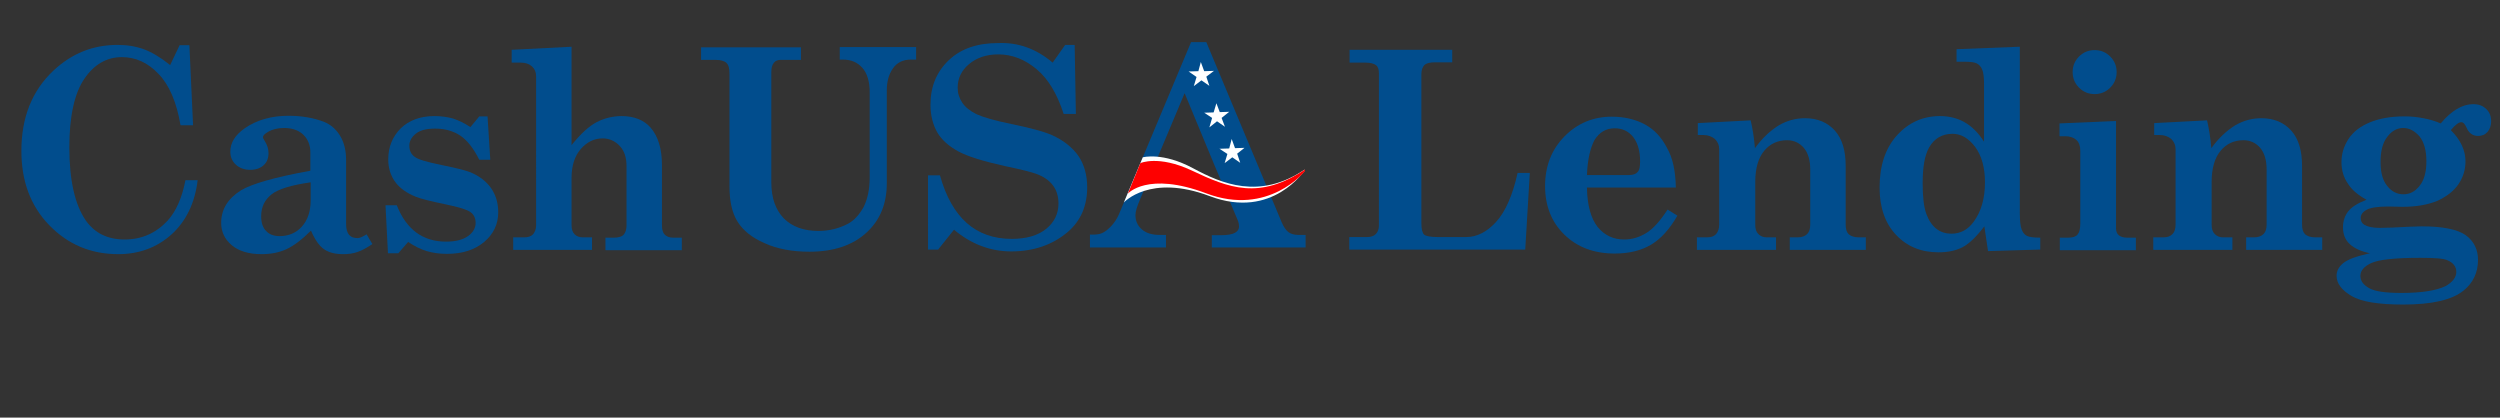 <?xml version="1.0" encoding="utf-8"?>
<!-- Generator: Adobe Illustrator 26.0.0, SVG Export Plug-In . SVG Version: 6.00 Build 0)  -->
<svg version="1.1" id="Layer_1" xmlns="http://www.w3.org/2000/svg" xmlns:xlink="http://www.w3.org/1999/xlink" x="0px" y="0px"
	 viewBox="0 0 818.4 136.7" style="enable-background:new 0 0 818.4 136.7;" xml:space="preserve">
<rect x="0" y="0" width="818.4" height="136.7" fill="#333333" stroke="none"/>
<style type="text/css">
	.st0{fill:#014D8D;}
	.st1{fill-rule:evenodd;clip-rule:evenodd;fill:#FFFFFF;}
	.st2{fill:#FFFFFF;}
	.st3{fill:#FE0000;}
</style>
<g>
	<path class="st0" d="M229.2,15.5h33v4.1h-6.7c-0.9,0-1.7,0.3-2.2,1c-0.5,0.6-0.8,1.6-0.8,2.9v36.2c0,5.1,1.4,9,4.1,11.8
		c2.7,2.7,6.5,4.1,11.3,4.1c3.5,0,6.7-0.8,9.6-2.3c2.1-1.1,3.8-3,5.2-5.5c1.3-2.6,2-5.8,2-9.7V30.2c0-3.5-0.8-6.2-2.4-8
		c-1.6-1.8-3.7-2.7-6.4-2.7h-1v-4.1h25v4.1h-1.7c-2.6,0-4.6,1-5.9,2.9c-1.4,2-2,4.4-2,7.3V60c0,6.7-2.2,12.1-6.7,16.2
		c-4.5,4.1-10.7,6.2-18.6,6.2c-5.6,0-10.6-0.9-14.7-2.8c-4.2-1.8-7.1-4.2-8.9-7.1c-1.8-2.9-2.6-6.8-2.6-11.5V24.1
		c0-1.7-0.3-2.9-1-3.5c-0.6-0.6-1.8-1-3.5-1h-4.8V15.5z"/>
	<path class="st0" d="M344.6,20.5l4.1-5.8h3.1l0.4,22.6h-4c-2.1-6.5-5-11.4-8.8-14.6c-3.8-3.2-8-4.9-12.6-4.9
		c-3.9,0-7.1,1.1-9.6,3.2c-2.5,2.1-3.7,4.7-3.7,7.7c0,1.8,0.5,3.4,1.5,4.9c1,1.5,2.5,2.7,4.7,3.8c2.2,1,6,2.1,11.4,3.2
		c6.3,1.3,10.7,2.5,13.2,3.6c3.8,1.7,6.7,4,8.7,6.8c1.9,2.8,2.9,6.3,2.9,10.3c0,6.1-2.1,10.9-6.2,14.5c-5,4.3-11.2,6.5-18.7,6.5
		c-6.8,0-13.1-2.4-18.7-7.1l-5.2,6.5h-3.3V57.4h3.9c3.9,13.9,11.7,20.8,23.5,20.8c4.8,0,8.6-1.1,11.3-3.3c2.7-2.2,4-5,4-8.3
		c0-2.3-0.6-4.3-1.8-5.9c-1.2-1.6-3-2.9-5.5-3.8c-1.4-0.5-4.7-1.4-10.1-2.5c-7.2-1.6-12.4-3.2-15.5-4.9c-3.1-1.7-5.4-3.8-6.8-6.2
		c-1.4-2.5-2.2-5.5-2.2-9c0-6,2-10.8,6-14.6c4-3.8,9.4-5.6,16.1-5.6C333.3,13.8,339.3,16,344.6,20.5z"/>
	<g>
		<path class="st0" d="M425.1,76.9c-1.4,0-2.5-0.3-3.3-0.9c-0.8-0.6-1.6-1.7-2.3-3.4l-24.6-58.8h-5l-23.5,56.1c-0.9,2.2-2.3,4-4,5.4
			c-1.2,1-2.6,1.5-4.2,1.5h-1.4V81h24.9v-4.1h-2.1c-2.5,0-4.4-0.6-5.8-1.8c-1.4-1.2-2.1-2.8-2.1-4.7c0-1.1,0.5-2.8,1.5-5.1l2.3-5.5
			l0,0l1.8-4.3h0l10.5-25l9.9,23.9l2.3,5.4h0h0l5.1,12.1c0.4,0.9,0.5,1.6,0.5,2.3c0,0.8-0.4,1.5-1.3,2c-0.9,0.5-2.4,0.8-4.7,0.8
			h-2.9V81h30.7v-4.1H425.1z"/>
	</g>
	<g>
		<path class="st0" d="M55.7,21.3l3.1-6.5H62L63.2,41h-4.1c-1.3-7.6-3.7-13.2-7.2-16.8c-3.5-3.7-7.5-5.5-12-5.5
			c-5,0-9.1,2.4-12.3,7.1c-3.2,4.7-4.9,12.2-4.9,22.4c0,10.8,1.8,18.8,5.4,24c2.9,4.1,7.1,6.2,12.7,6.2s10.3-2.1,14.1-6.2
			c2.7-3,4.7-7.4,5.8-13.2h4c-0.9,7.5-3.8,13.4-8.5,17.7c-4.8,4.3-10.6,6.5-17.5,6.5c-9,0-16.5-3.2-22.6-9.5
			c-6.1-6.3-9.1-14.4-9.1-24.3c0-11,3.5-19.7,10.5-26.3c6-5.6,12.9-8.4,21-8.4c3.2,0,6.1,0.5,8.8,1.5C49.7,17.1,52.6,18.8,55.7,21.3
			z"/>
		<path class="st0" d="M120,76.7l1.9,3.2c-1.8,1.2-3.4,2.1-4.9,2.6c-1.4,0.5-3,0.7-4.7,0.7c-2.5,0-4.6-0.5-6.2-1.6
			c-1.6-1.1-3-3.1-4.3-6.1c-3,3-5.7,5-8.1,6.1c-2.4,1.1-5.1,1.6-8.1,1.6c-4.2,0-7.4-1-9.7-2.9c-2.3-1.9-3.5-4.4-3.5-7.3
			c0-4.5,2.2-8,6.5-10.7c3.5-2.1,11-4.3,22.7-6.4v-6c0-2.4-0.8-4.3-2.3-5.8c-1.6-1.5-3.7-2.2-6.3-2.2c-2,0-3.8,0.4-5.3,1.3
			c-1,0.6-1.6,1.1-1.6,1.7c0,0.3,0.2,0.7,0.6,1.3c0.8,1.3,1.2,2.6,1.2,3.9c0,1.7-0.5,3-1.6,4c-1.1,1-2.6,1.5-4.4,1.5
			c-1.9,0-3.5-0.6-4.7-1.7c-1.2-1.1-1.8-2.5-1.8-4.3c0-2.9,1.6-5.4,4.7-7.6c3.9-2.7,8.7-4.1,14.4-4.1c4.3,0,8.2,0.7,11.6,2
			c2.2,0.9,3.9,2.4,5.2,4.5c1.3,2.1,2,4.8,2,7.9v21c0,1.6,0.3,2.7,0.9,3.5c0.6,0.7,1.4,1.1,2.4,1.1C117.5,78.1,118.6,77.6,120,76.7z
			 M101.6,59.7c-6.3,0.9-10.6,2.2-12.8,4c-2.2,1.8-3.3,4.1-3.3,7.1c0,2.1,0.5,3.7,1.6,4.8c1,1.1,2.5,1.7,4.4,1.7
			c2.9,0,5.4-1,7.3-3.1c1.9-2.1,2.9-5,2.9-8.6V59.7z"/>
		<path class="st0" d="M154,41.6l2.9-3.5h2.7l0.9,14.2h-3.6c-1.9-3.8-4-6.4-6.2-7.9c-2.3-1.5-5-2.3-8.2-2.3c-2.8,0-4.9,0.5-6.3,1.6
			c-1.4,1.1-2.2,2.4-2.2,4c0,1.6,0.6,2.8,1.7,3.6c1.1,0.9,4.2,1.8,9.2,2.8c4.5,0.9,7.6,1.7,9.1,2.3c2.9,1.2,5.1,2.9,6.7,5.1
			c1.6,2.3,2.4,4.9,2.4,8c0,3.8-1.5,7.1-4.6,9.7c-3.1,2.6-7.1,3.9-12.2,3.9c-2.4,0-4.6-0.3-6.6-0.9c-2-0.6-4-1.6-6.1-3l-3.2,3.7H127
			l-0.8-15.7h3.7c3.1,7.9,8.5,11.9,16.1,11.9c3.1,0,5.5-0.6,7.2-1.8c1.7-1.2,2.5-2.7,2.5-4.3c0-1.5-0.5-2.7-1.6-3.5
			c-1-0.8-3.8-1.7-8.2-2.6c-4.8-1-8.1-1.8-9.8-2.5c-3-1.2-5.2-2.8-6.7-4.8c-1.5-2.1-2.3-4.5-2.3-7.4c0-4.1,1.4-7.5,4.1-10.2
			c2.7-2.6,6.4-4,11-4c2.2,0,4.3,0.3,6.1,0.8C150.1,39.4,152,40.3,154,41.6z"/>
		<path class="st0" d="M167.5,16.3l19.6-1v32.2c3-3.7,5.7-6.2,8.2-7.5c2.5-1.3,5.3-2,8.2-2c4.1,0,7.3,1.3,9.5,3.8
			c2.5,2.9,3.7,7,3.7,12.3v19.7c0,1.4,0.3,2.4,0.9,3c0.6,0.6,1.5,1,2.7,1h2.9v4.1h-25v-4.1h2.7c1.5,0,2.5-0.3,3.1-0.8
			c0.7-0.7,1.1-1.8,1.1-3.1V54.4c0-2.8-0.7-5-2.2-6.6c-1.5-1.6-3.4-2.5-5.6-2.5c-2.8,0-5.2,1.2-7.2,3.5c-2,2.3-3,5.5-3,9.5v15.4
			c0,1.3,0.3,2.3,1,3c0.6,0.6,1.5,1,2.7,1h3v4.1h-25.8v-4.1h3.6c1.3,0,2.2-0.3,2.9-1c0.6-0.7,1-1.7,1-2.9V25c0-1.4-0.5-2.5-1.4-3.3
			c-0.9-0.8-2.1-1.2-3.6-1.2h-3V16.3z"/>
		<path class="st0" d="M441.8,20.4v-4.1h33.6v4.1h-5.7c-1.6,0-2.8,0.3-3.4,0.9c-0.6,0.6-1,1.6-1,3v48.7c0,2,0.3,3.2,0.9,3.8
			c0.6,0.5,2.1,0.8,4.4,0.8h9.4c3.5,0,6.8-1.7,9.8-5c3-3.3,5.4-8.7,7-16h4l-1.5,25.1h-57.6v-4.1h5.8c1.3,0,2.2-0.3,2.9-1
			c0.6-0.6,1-1.6,1-2.7V23.9c0-1.2-0.3-2.1-1-2.6c-0.7-0.5-1.8-0.8-3.4-0.8H441.8z"/>
		<path class="st0" d="M548.6,61.4h-29.1c0.1,5.8,1.3,10.1,3.5,12.9c2.3,2.8,5.2,4.1,8.7,4.1c2.5,0,4.9-0.7,7.2-2.1
			c2.3-1.4,4.6-4,7-7.7l3.2,2c-2.5,4.4-5.4,7.6-8.6,9.5c-3.2,1.9-7.2,2.9-11.9,2.9c-6.8,0-12.3-2.1-16.5-6.2
			c-4.2-4.1-6.3-9.4-6.3-15.9c0-6.5,2.1-11.9,6.3-16.2c4.2-4.3,9.4-6.5,15.5-6.5c4.3,0,7.9,0.9,11,2.6c3.1,1.7,5.4,4.3,7.1,7.6
			C547.6,51.7,548.5,56,548.6,61.4z M519.5,57.3h13.8c1.3,0,2.2-0.3,2.8-1c0.6-0.6,0.8-1.8,0.8-3.5c0-3.4-0.8-6.1-2.3-8
			c-1.6-1.9-3.5-2.8-6-2.8c-2.9,0-5,1.3-6.6,3.8C520.6,48.4,519.7,52.2,519.5,57.3z"/>
		<path class="st0" d="M610.8,77.7v4.1h-24.9v-4.1h2.6c1.4,0,2.4-0.4,3.1-1.1c0.7-0.7,1-1.7,1-3.1v-18c0-3.1-0.7-5.4-2.1-7.1
			c-1.4-1.6-3.2-2.5-5.5-2.5c-3.1,0-5.6,1.2-7.5,3.5c-1.9,2.3-2.9,5.7-2.9,10.2v13.9c0,1.4,0.3,2.4,1,3.1c0.7,0.7,1.6,1.1,2.7,1.1
			h3.1v4.1h-25.9v-4.1h3.4c1.3,0,2.3-0.4,2.9-1.1s1-1.7,1-3.1V48.9c0-1.4-0.5-2.5-1.4-3.4c-1-0.8-2.2-1.3-3.8-1.3h-1.8v-3.9
			l17.3-0.9c0.6,2.5,1.1,5.6,1.4,9.1c2.4-3.3,5-5.7,7.7-7.4c2.7-1.6,5.6-2.4,8.7-2.4c4.1,0,7.4,1.4,9.8,4.1
			c2.4,2.7,3.5,6.6,3.5,11.5v19.2c0,1.5,0.3,2.5,1,3.2c0.7,0.6,1.8,1,3.2,1H610.8z"/>
		<path class="st0" d="M640.6,16.1l20.6-0.8v54.2c0,2.8,0.2,4.6,0.6,5.6c0.4,1,0.9,1.7,1.7,2.1c0.8,0.4,2.2,0.6,4.4,0.6v3.9
			l-17.1,0.5l-1.2-8.1c-2.6,3.4-5,5.7-7.1,6.8c-2.1,1.1-4.7,1.7-7.9,1.7c-5.7,0-10.3-1.9-13.9-5.7c-3.6-3.8-5.4-9-5.4-15.5
			c0-7.2,1.9-12.9,5.7-17.1c3.8-4.2,8.5-6.3,14.1-6.3c3,0,5.7,0.7,8,2c2.3,1.3,4.5,3.4,6.4,6.4V27.6c0-2.2-0.2-3.9-0.6-4.8
			c-0.4-1-1-1.6-1.7-2c-0.7-0.4-2.1-0.6-4.3-0.6h-2.4V16.1z M639.2,43.8c-3.4,0-6,1.5-7.7,4.5c-1.4,2.5-2.1,6.3-2.1,11.7
			c0,4.5,0.4,7.8,1.2,10c0.8,2.2,1.9,3.8,3.3,4.9c1.4,1.1,3.1,1.6,4.9,1.6c3,0,5.4-1.3,7.3-3.9c2.5-3.4,3.7-7.7,3.7-12.9
			c0-4.9-1.1-8.7-3.2-11.6C644.4,45.2,641.9,43.8,639.2,43.8z"/>
		<path class="st0" d="M674.3,40.4l18.4-0.8v35.2c0,0.9,0.3,1.7,0.9,2.2c0.6,0.5,1.5,0.8,2.8,0.8h2.8v4.1h-24.9v-4.1h2.7
			c1.5,0,2.5-0.3,3.1-1c0.6-0.7,0.9-1.9,0.9-3.5v-24c0-1.5-0.4-2.7-1.3-3.5c-0.9-0.8-2.1-1.2-3.6-1.2h-1.9V40.4z M685.7,16.4
			c2,0,3.7,0.7,5.1,2.1c1.4,1.4,2.1,3.1,2.1,5.1c0,2-0.7,3.7-2.1,5.1c-1.4,1.4-3.1,2.1-5.1,2.1c-2,0-3.7-0.7-5.1-2.1
			c-1.4-1.4-2.1-3.1-2.1-5.1c0-2,0.7-3.7,2.1-5.1C682,17.1,683.7,16.4,685.7,16.4z"/>
		<path class="st0" d="M760.2,77.7v4.1h-24.9v-4.1h2.6c1.4,0,2.4-0.4,3.1-1.1s1-1.7,1-3.1v-18c0-3.1-0.7-5.4-2.1-7.1
			c-1.4-1.6-3.2-2.5-5.5-2.5c-3.1,0-5.6,1.2-7.5,3.5c-1.9,2.3-2.9,5.7-2.9,10.2v13.9c0,1.4,0.3,2.4,1,3.1s1.6,1.1,2.7,1.1h3.1v4.1
			h-25.9v-4.1h3.4c1.3,0,2.3-0.4,2.9-1.1c0.7-0.7,1-1.7,1-3.1V48.9c0-1.4-0.5-2.5-1.4-3.4c-1-0.8-2.2-1.3-3.8-1.3h-1.8v-3.9
			l17.3-0.9c0.6,2.5,1.1,5.6,1.4,9.1c2.4-3.3,5-5.7,7.7-7.4c2.7-1.6,5.6-2.4,8.7-2.4c4.1,0,7.4,1.4,9.8,4.1
			c2.4,2.7,3.5,6.6,3.5,11.5v19.2c0,1.5,0.3,2.5,1,3.2c0.7,0.6,1.8,1,3.2,1H760.2z"/>
		<path class="st0" d="M799,40.4c3.5-4.2,7.1-6.3,10.6-6.3c1.8,0,3.2,0.5,4.3,1.6c1.1,1,1.6,2.4,1.6,4c0,1.4-0.4,2.6-1.2,3.5
			c-0.8,0.9-1.8,1.3-3.1,1.3c-1.7,0-3-0.9-3.8-2.8c-0.5-1.1-1-1.7-1.7-1.7c-0.8,0-2,0.9-3.4,2.6c3.2,3.2,4.8,6.6,4.8,10.2
			c0,2.8-0.8,5.3-2.3,7.5c-1.5,2.2-3.8,4-6.8,5.4c-3.1,1.3-6.9,2-11.5,2l-4.7-0.1c-3.5,0-5.9,0.4-7.1,1.1c-1.3,0.7-1.9,1.6-1.9,2.7
			c0,1,0.4,1.7,1.2,2.2c1,0.6,2.7,1,5,1l4.1-0.1c4.4-0.2,7.6-0.4,9.7-0.4c6.9,0,11.7,1,14.4,2.9c2.7,2,4,4.7,4,8.1
			c0,4.1-1.6,7.5-4.7,10c-3.8,3.1-10.4,4.6-19.8,4.6c-8,0-13.7-0.9-16.9-2.8c-3.2-1.9-4.9-4.1-4.9-6.6c0-1.6,0.7-2.9,2.1-4.1
			c1.4-1.2,4.3-2.3,8.8-3.3c-2.9-0.6-5.1-1.6-6.6-3c-1.5-1.4-2.2-3.2-2.2-5.5c0-2,0.6-3.8,1.7-5.2c1.1-1.4,3.1-2.7,6-3.8
			c-2.7-1.5-4.8-3.2-6.1-5.3c-1.4-2-2.1-4.4-2.1-7c0-2.8,0.8-5.3,2.3-7.6c1.5-2.3,3.8-4.1,6.9-5.4c3.1-1.3,6.9-2,11.4-2
			c2.1,0,4.2,0.2,6.2,0.6C795.1,39,797.1,39.6,799,40.4z M804.1,89c0-1.7-1-3-2.9-3.8c-1.3-0.6-4.3-0.8-8.9-0.8
			c-8.3,0-13.6,0.6-16,1.7c-2.4,1.1-3.6,2.5-3.6,4.2c0,1.6,0.9,2.9,2.8,4c1.9,1.1,5.4,1.6,10.6,1.6c6.8,0,11.6-0.8,14.6-2.3
			C802.9,92.3,804.1,90.8,804.1,89z M786.7,41.9c-2,0-3.8,1-5.2,2.9c-1.5,1.9-2.2,4.6-2.2,8.2c0,3.5,0.7,6.1,2.2,7.9
			c1.4,1.8,3.2,2.7,5.3,2.7c2.1,0,3.8-0.9,5.3-2.8c1.5-1.9,2.2-4.5,2.2-8c0-3.5-0.7-6.1-2.2-8.1C790.5,42.9,788.8,41.9,786.7,41.9z"
			/>
	</g>
	<g>
		<polygon class="st1" points="393.1,20.3 394.2,23.3 397.4,23.2 394.9,25.1 395.9,28.1 393.3,26.3 390.8,28.2 391.7,25.2 
			389.1,23.4 392.3,23.3 393.1,20.3 		"/>
		<polygon class="st1" points="398.2,33.8 399.3,36.7 402.4,36.6 399.9,38.6 401,41.5 398.4,39.7 395.9,41.7 396.8,38.6 394.2,36.9 
			397.3,36.8 398.2,33.8 		"/>
		<polygon class="st1" points="403.2,45.5 404.3,48.5 407.4,48.4 405,50.3 406,53.3 403.4,51.5 400.9,53.4 401.8,50.4 399.2,48.7 
			402.4,48.6 403.2,45.5 		"/>
	</g>
	<path class="st2" d="M374.1,51.5c0,0,6.5-1.8,16.5,3.6c9.3,5,21.7,10.4,36.5,0.4V56c-0.1-0.5-10.3,16.1-31.1,8.2
		c-19.6-7.4-28.1,2.1-28.1,2.1L374.1,51.5z"/>
	<path class="st3" d="M373.3,53.4c0,0,5.9-2.7,16.8,2.4c12.2,5.8,22.2,9.7,37.1-0.3V56c0,0-11.9,15-32.3,7.3
		c-19.3-7.3-25.7,0.1-25.7,0.1L373.3,53.4z"/>
</g>
</svg>
